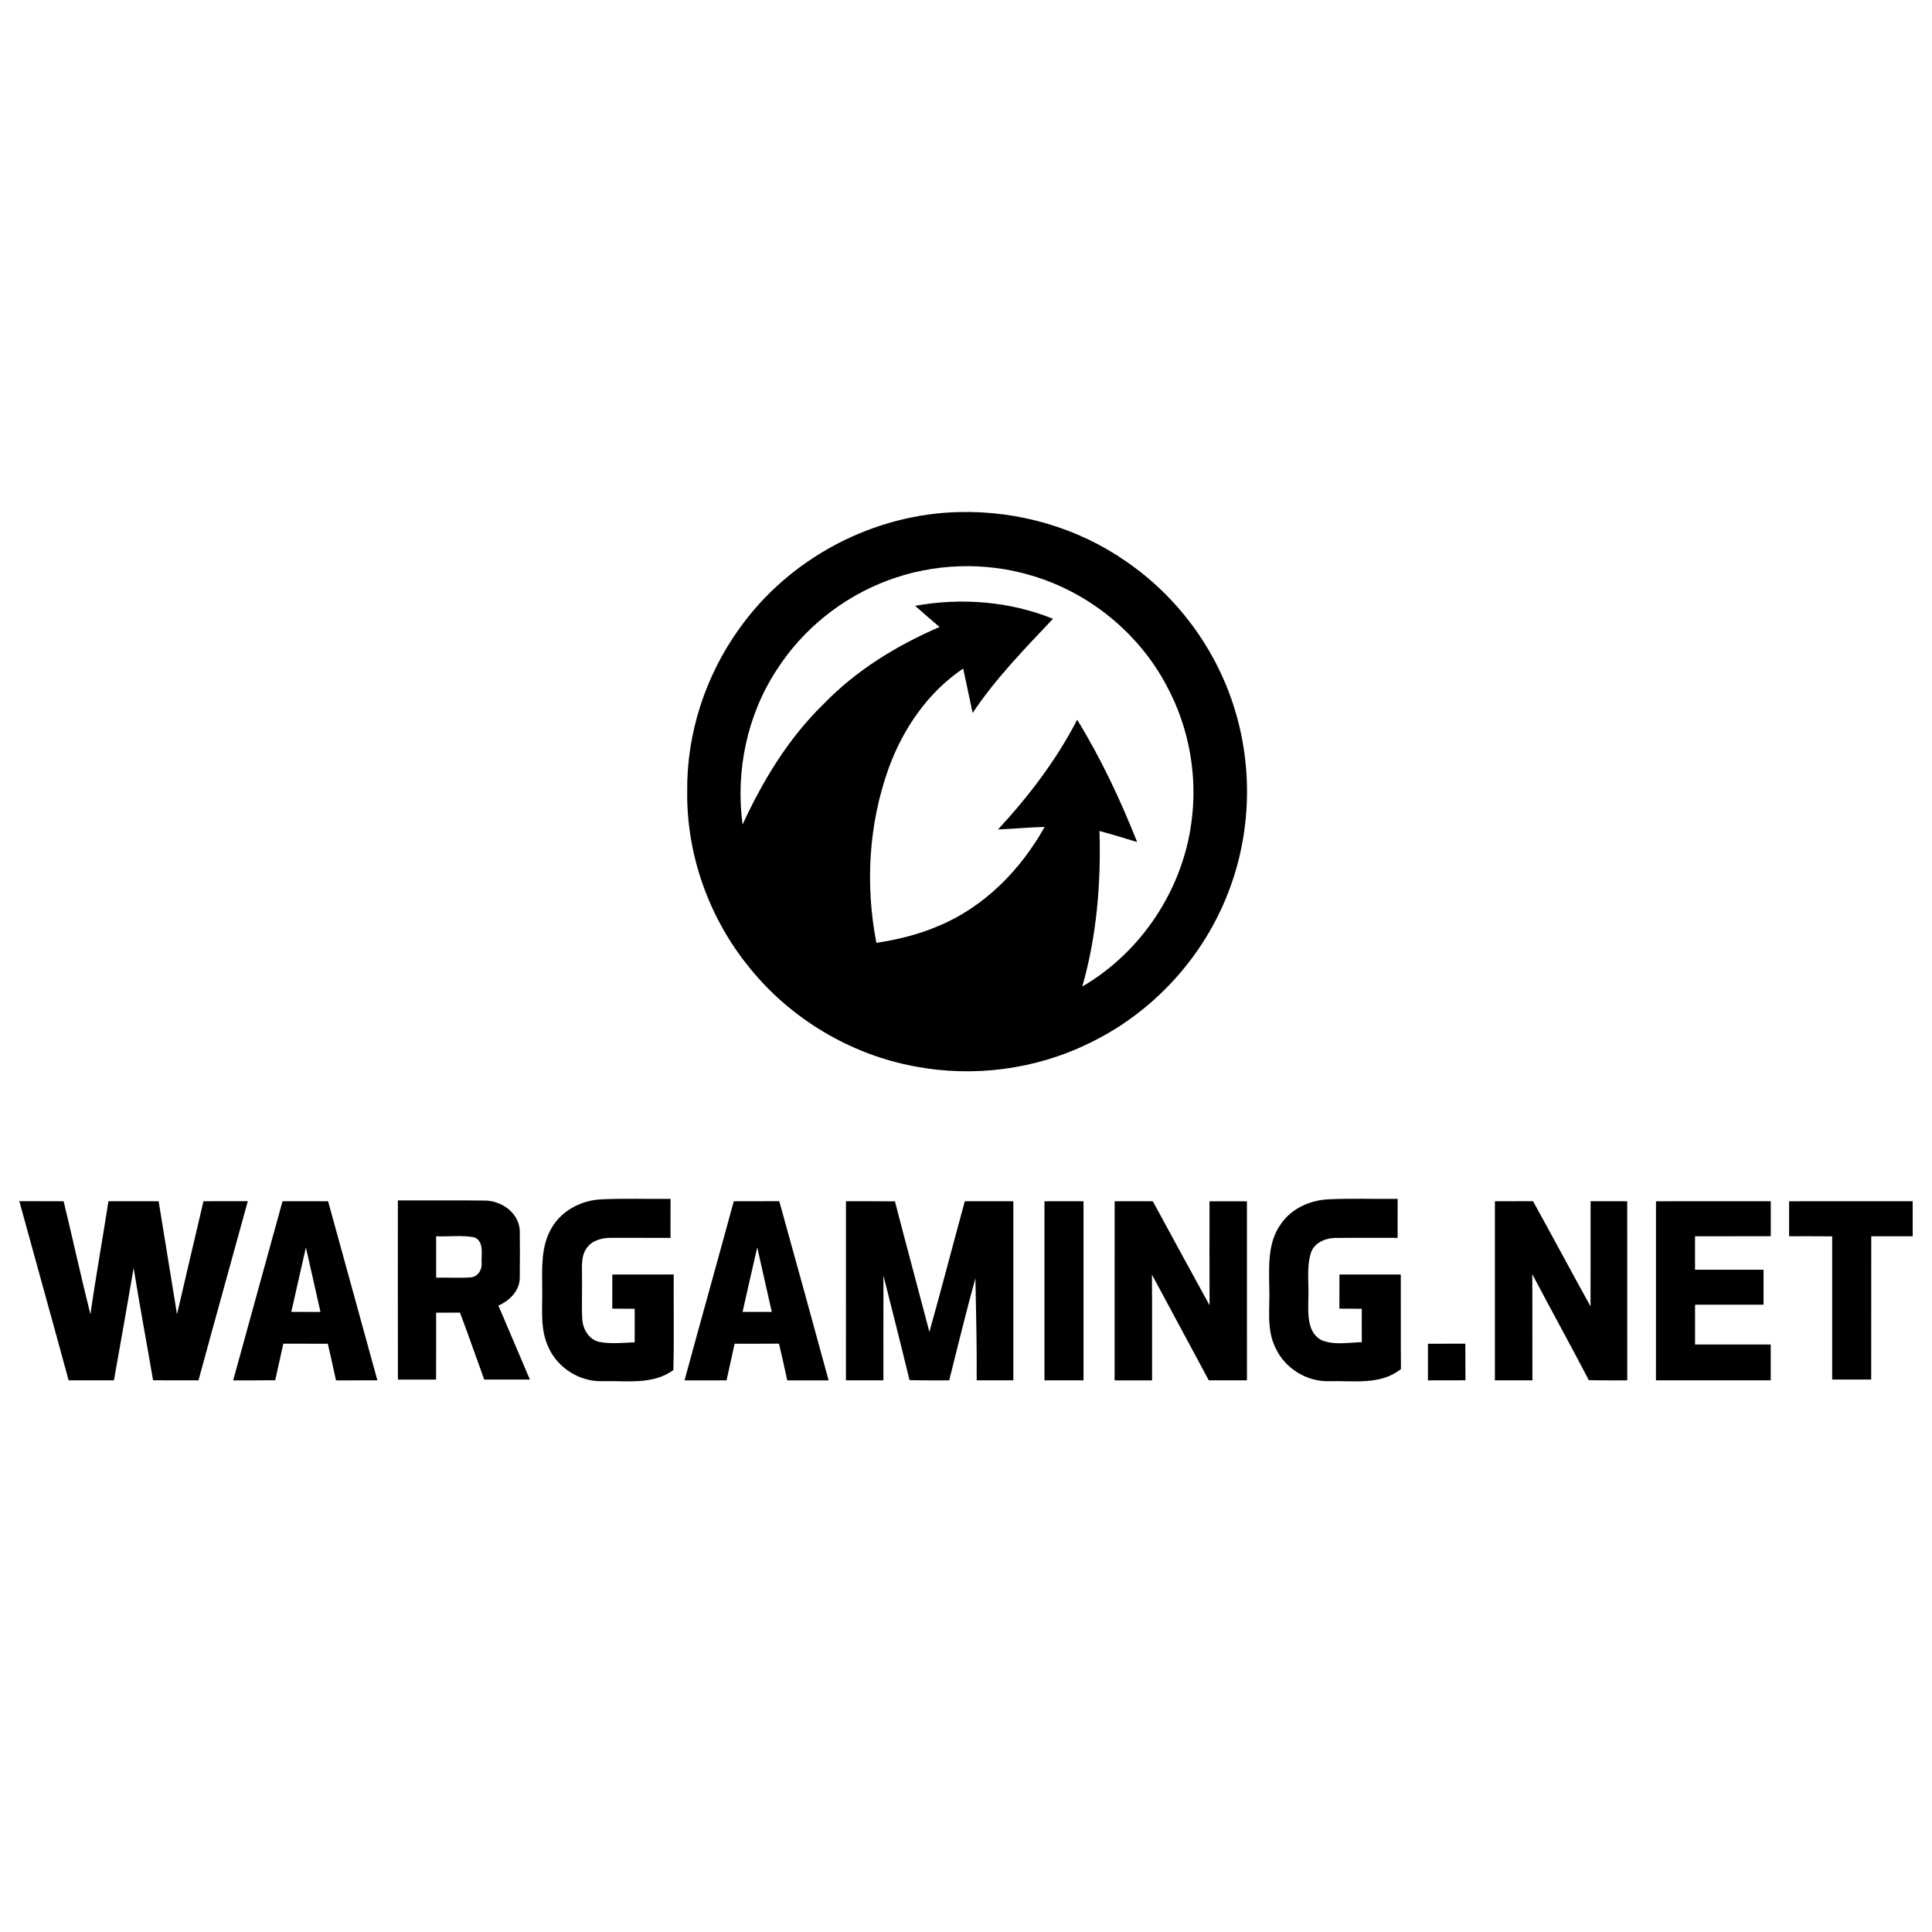 <?xml version="1.0" encoding="UTF-8"?> <svg xmlns="http://www.w3.org/2000/svg" width="200" height="200" viewBox="0 0 200 200" fill="none"> <path d="M99.392 53.007C105.44 52.873 111.541 54.623 116.516 58.078C121.834 61.7 125.876 67.152 127.776 73.293C129.708 79.447 129.507 86.249 127.192 92.27C124.621 99.064 119.371 104.804 112.821 107.958C107.262 110.711 100.798 111.554 94.71 110.395C88.046 109.167 81.875 105.48 77.623 100.219C73.43 95.112 71.054 88.523 71.139 81.914C71.076 75.925 73.027 69.954 76.52 65.096C81.694 57.78 90.423 53.163 99.392 53.007ZM91.925 60.078C87.23 61.825 83.117 65.112 80.416 69.329C77.34 74.013 76.129 79.817 76.871 85.356C78.978 80.784 81.638 76.393 85.273 72.866C88.636 69.384 92.836 66.814 97.263 64.907C96.411 64.182 95.563 63.457 94.731 62.715C99.484 61.856 104.513 62.237 109.006 64.057C106.074 67.166 103.063 70.241 100.686 73.808C100.353 72.278 100.046 70.738 99.709 69.209C96.055 71.662 93.466 75.457 91.984 79.557C89.921 85.305 89.555 91.622 90.726 97.605C92.905 97.269 95.071 96.748 97.102 95.878C101.878 93.909 105.649 90.059 108.141 85.603C106.53 85.646 104.922 85.797 103.311 85.867C106.493 82.435 109.359 78.674 111.508 74.507C113.977 78.519 115.982 82.794 117.718 87.169C116.424 86.77 115.126 86.378 113.819 86.024C113.984 91.441 113.531 96.896 112.039 102.125C118.1 98.594 122.363 92.199 123.317 85.261C124.017 80.401 123.112 75.325 120.778 71.007C117.903 65.545 112.752 61.351 106.834 59.594C101.984 58.127 96.666 58.305 91.925 60.078ZM57.089 127.144C58.129 125.301 60.216 124.233 62.296 124.154C64.667 124.042 67.04 124.134 69.414 124.105C69.414 125.45 69.414 126.794 69.411 128.143C67.373 128.146 65.333 128.136 63.293 128.139C62.362 128.129 61.335 128.373 60.761 129.167C60.134 129.978 60.259 131.062 60.246 132.025C60.285 133.552 60.193 135.078 60.282 136.604C60.348 137.629 60.989 138.684 62.051 138.918C63.254 139.139 64.488 139.008 65.703 138.954C65.699 137.797 65.699 136.64 65.703 135.483C64.93 135.477 64.158 135.474 63.385 135.471C63.388 134.294 63.388 133.114 63.388 131.937C65.508 131.933 67.624 131.933 69.74 131.933C69.723 135.233 69.79 138.533 69.707 141.829C67.548 143.404 64.791 142.904 62.299 142.98C59.984 143.029 57.743 141.609 56.79 139.502C55.865 137.584 56.175 135.408 56.126 133.351C56.119 131.26 55.99 129.016 57.089 127.144ZM132.574 126.744C133.663 125.109 135.618 124.236 137.548 124.151C139.922 124.042 142.302 124.134 144.683 124.104C144.683 125.449 144.683 126.794 144.679 128.142C142.53 128.155 140.381 128.116 138.232 128.152C137.193 128.162 136.027 128.66 135.694 129.724C135.221 131.32 135.525 133.008 135.433 134.649C135.416 136.07 135.334 137.929 136.78 138.726C138.097 139.273 139.586 138.981 140.976 138.938C140.966 137.785 140.969 136.634 140.972 135.483C140.2 135.477 139.427 135.474 138.654 135.471C138.658 134.294 138.658 133.114 138.658 131.937C140.777 131.933 142.893 131.933 145.009 131.937C145.023 135.197 144.996 138.457 145.026 141.72C142.913 143.428 140.104 142.904 137.601 142.983C135.271 143.052 132.989 141.641 132.036 139.518C131.072 137.596 131.478 135.401 131.396 133.341C131.369 131.109 131.207 128.66 132.574 126.744ZM2 124.348C3.529 124.355 5.057 124.351 6.588 124.351C7.53 128.251 8.387 132.171 9.361 136.062C9.916 132.15 10.622 128.26 11.226 124.354C12.959 124.347 14.689 124.35 16.422 124.354C17.053 128.253 17.69 132.156 18.324 136.056C19.229 132.153 20.147 128.25 21.064 124.35C22.593 124.35 24.125 124.354 25.653 124.347C23.956 130.527 22.229 136.702 20.549 142.889C18.981 142.892 17.416 142.896 15.848 142.885C15.184 139.012 14.461 135.146 13.834 131.265C13.17 135.146 12.483 139.019 11.793 142.892H7.105C5.424 136.706 3.697 130.532 2 124.348ZM24.138 142.894C25.832 136.709 27.549 130.532 29.248 124.351H33.963C35.656 130.535 37.376 136.709 39.067 142.89C37.641 142.894 36.214 142.89 34.784 142.897C34.501 141.631 34.233 140.365 33.936 139.103C32.402 139.099 30.866 139.103 29.328 139.099C29.05 140.361 28.763 141.621 28.489 142.883C27.041 142.9 25.588 142.894 24.138 142.894ZM30.154 135.806C31.161 135.803 32.168 135.806 33.174 135.815C32.683 133.584 32.164 131.362 31.666 129.137C31.161 131.36 30.652 133.581 30.154 135.806ZM41.187 124.269C44.162 124.278 47.133 124.246 50.108 124.282C51.87 124.248 53.706 125.525 53.808 127.374C53.825 129.029 53.825 130.684 53.805 132.339C53.766 133.651 52.728 134.653 51.596 135.157C52.679 137.708 53.769 140.257 54.855 142.812H50.128C49.282 140.504 48.484 138.18 47.618 135.882C46.793 135.886 45.971 135.889 45.149 135.889C45.146 138.197 45.156 140.507 45.142 142.815C43.825 142.809 42.508 142.809 41.191 142.815C41.18 136.63 41.187 130.45 41.187 124.269ZM45.149 127.978C45.149 129.408 45.145 130.835 45.152 132.266C46.347 132.236 47.542 132.319 48.734 132.233C49.493 132.173 49.936 131.405 49.853 130.697C49.827 129.826 50.124 128.502 49.104 128.09C47.806 127.836 46.466 128.04 45.149 127.978ZM75.96 124.355C77.528 124.347 79.096 124.358 80.668 124.345C82.385 130.522 84.095 136.703 85.778 142.894H81.496C81.215 141.624 80.948 140.355 80.641 139.093C79.112 139.11 77.58 139.103 76.049 139.101C75.778 140.366 75.48 141.625 75.213 142.895H70.862C72.543 136.709 74.279 130.539 75.96 124.355ZM76.871 135.809C77.878 135.806 78.888 135.806 79.895 135.806C79.4 133.577 78.878 131.356 78.389 129.128C77.871 131.352 77.376 133.581 76.871 135.809ZM87.574 124.351C89.264 124.355 90.954 124.341 92.644 124.364C93.809 128.874 95.028 133.369 96.21 137.875C97.478 133.38 98.639 128.857 99.877 124.354C101.551 124.351 103.225 124.351 104.902 124.351V142.893H101.105C101.135 139.369 101.04 135.848 100.974 132.327C100 135.828 99.154 139.368 98.26 142.893C96.89 142.889 95.52 142.909 94.153 142.869C93.282 139.257 92.358 135.657 91.456 132.054C91.439 135.667 91.453 139.276 91.449 142.892H87.57C87.571 136.713 87.567 130.532 87.574 124.351ZM108.124 124.355C109.467 124.351 110.814 124.351 112.165 124.351V142.893H108.121C108.122 136.713 108.122 130.532 108.124 124.355ZM115.387 124.355C116.704 124.351 118.021 124.347 119.339 124.355C121.296 127.948 123.24 131.544 125.215 135.127C125.192 131.534 125.208 127.945 125.208 124.355C126.499 124.351 127.79 124.351 129.08 124.355C129.084 130.532 129.084 136.713 129.084 142.89C127.763 142.894 126.446 142.894 125.132 142.89C123.16 139.247 121.223 135.589 119.249 131.949C119.275 135.598 119.256 139.244 119.262 142.894H115.383C115.384 136.713 115.384 130.532 115.387 124.355ZM154.752 124.351C156.066 124.351 157.384 124.355 158.697 124.348C160.705 127.964 162.642 131.616 164.65 135.232C164.666 131.603 164.65 127.977 164.657 124.351C165.921 124.351 167.185 124.351 168.45 124.355C168.453 130.532 168.453 136.713 168.453 142.893C167.126 142.89 165.799 142.906 164.475 142.873C162.56 139.198 160.553 135.572 158.621 131.906C158.645 135.565 158.621 139.227 158.635 142.889C157.341 142.896 156.047 142.893 154.752 142.893C154.752 136.713 154.749 130.532 154.752 124.351ZM171.427 124.355C175.385 124.351 179.347 124.351 183.309 124.351C183.305 125.558 183.305 126.763 183.312 127.97C180.697 127.986 178.083 127.97 175.468 127.977C175.464 129.131 175.464 130.285 175.468 131.438H182.562C182.566 132.645 182.566 133.855 182.562 135.06C180.198 135.064 177.835 135.064 175.471 135.064C175.464 136.435 175.464 137.81 175.471 139.185H183.305C183.308 140.421 183.308 141.657 183.305 142.893H171.423C171.424 136.713 171.421 130.532 171.427 124.355ZM185.207 124.355C189.473 124.347 193.734 124.355 198 124.351V127.977H193.711C193.705 132.922 193.711 137.866 193.705 142.811H189.667C189.664 137.869 189.661 132.928 189.667 127.986C188.182 127.973 186.693 127.973 185.207 127.977V124.355ZM147.82 139.103C149.11 139.103 150.401 139.103 151.692 139.099C151.699 140.361 151.699 141.624 151.701 142.887C150.407 142.897 149.113 142.894 147.819 142.894C147.82 141.628 147.816 140.365 147.82 139.103Z" fill="black"></path> </svg> 